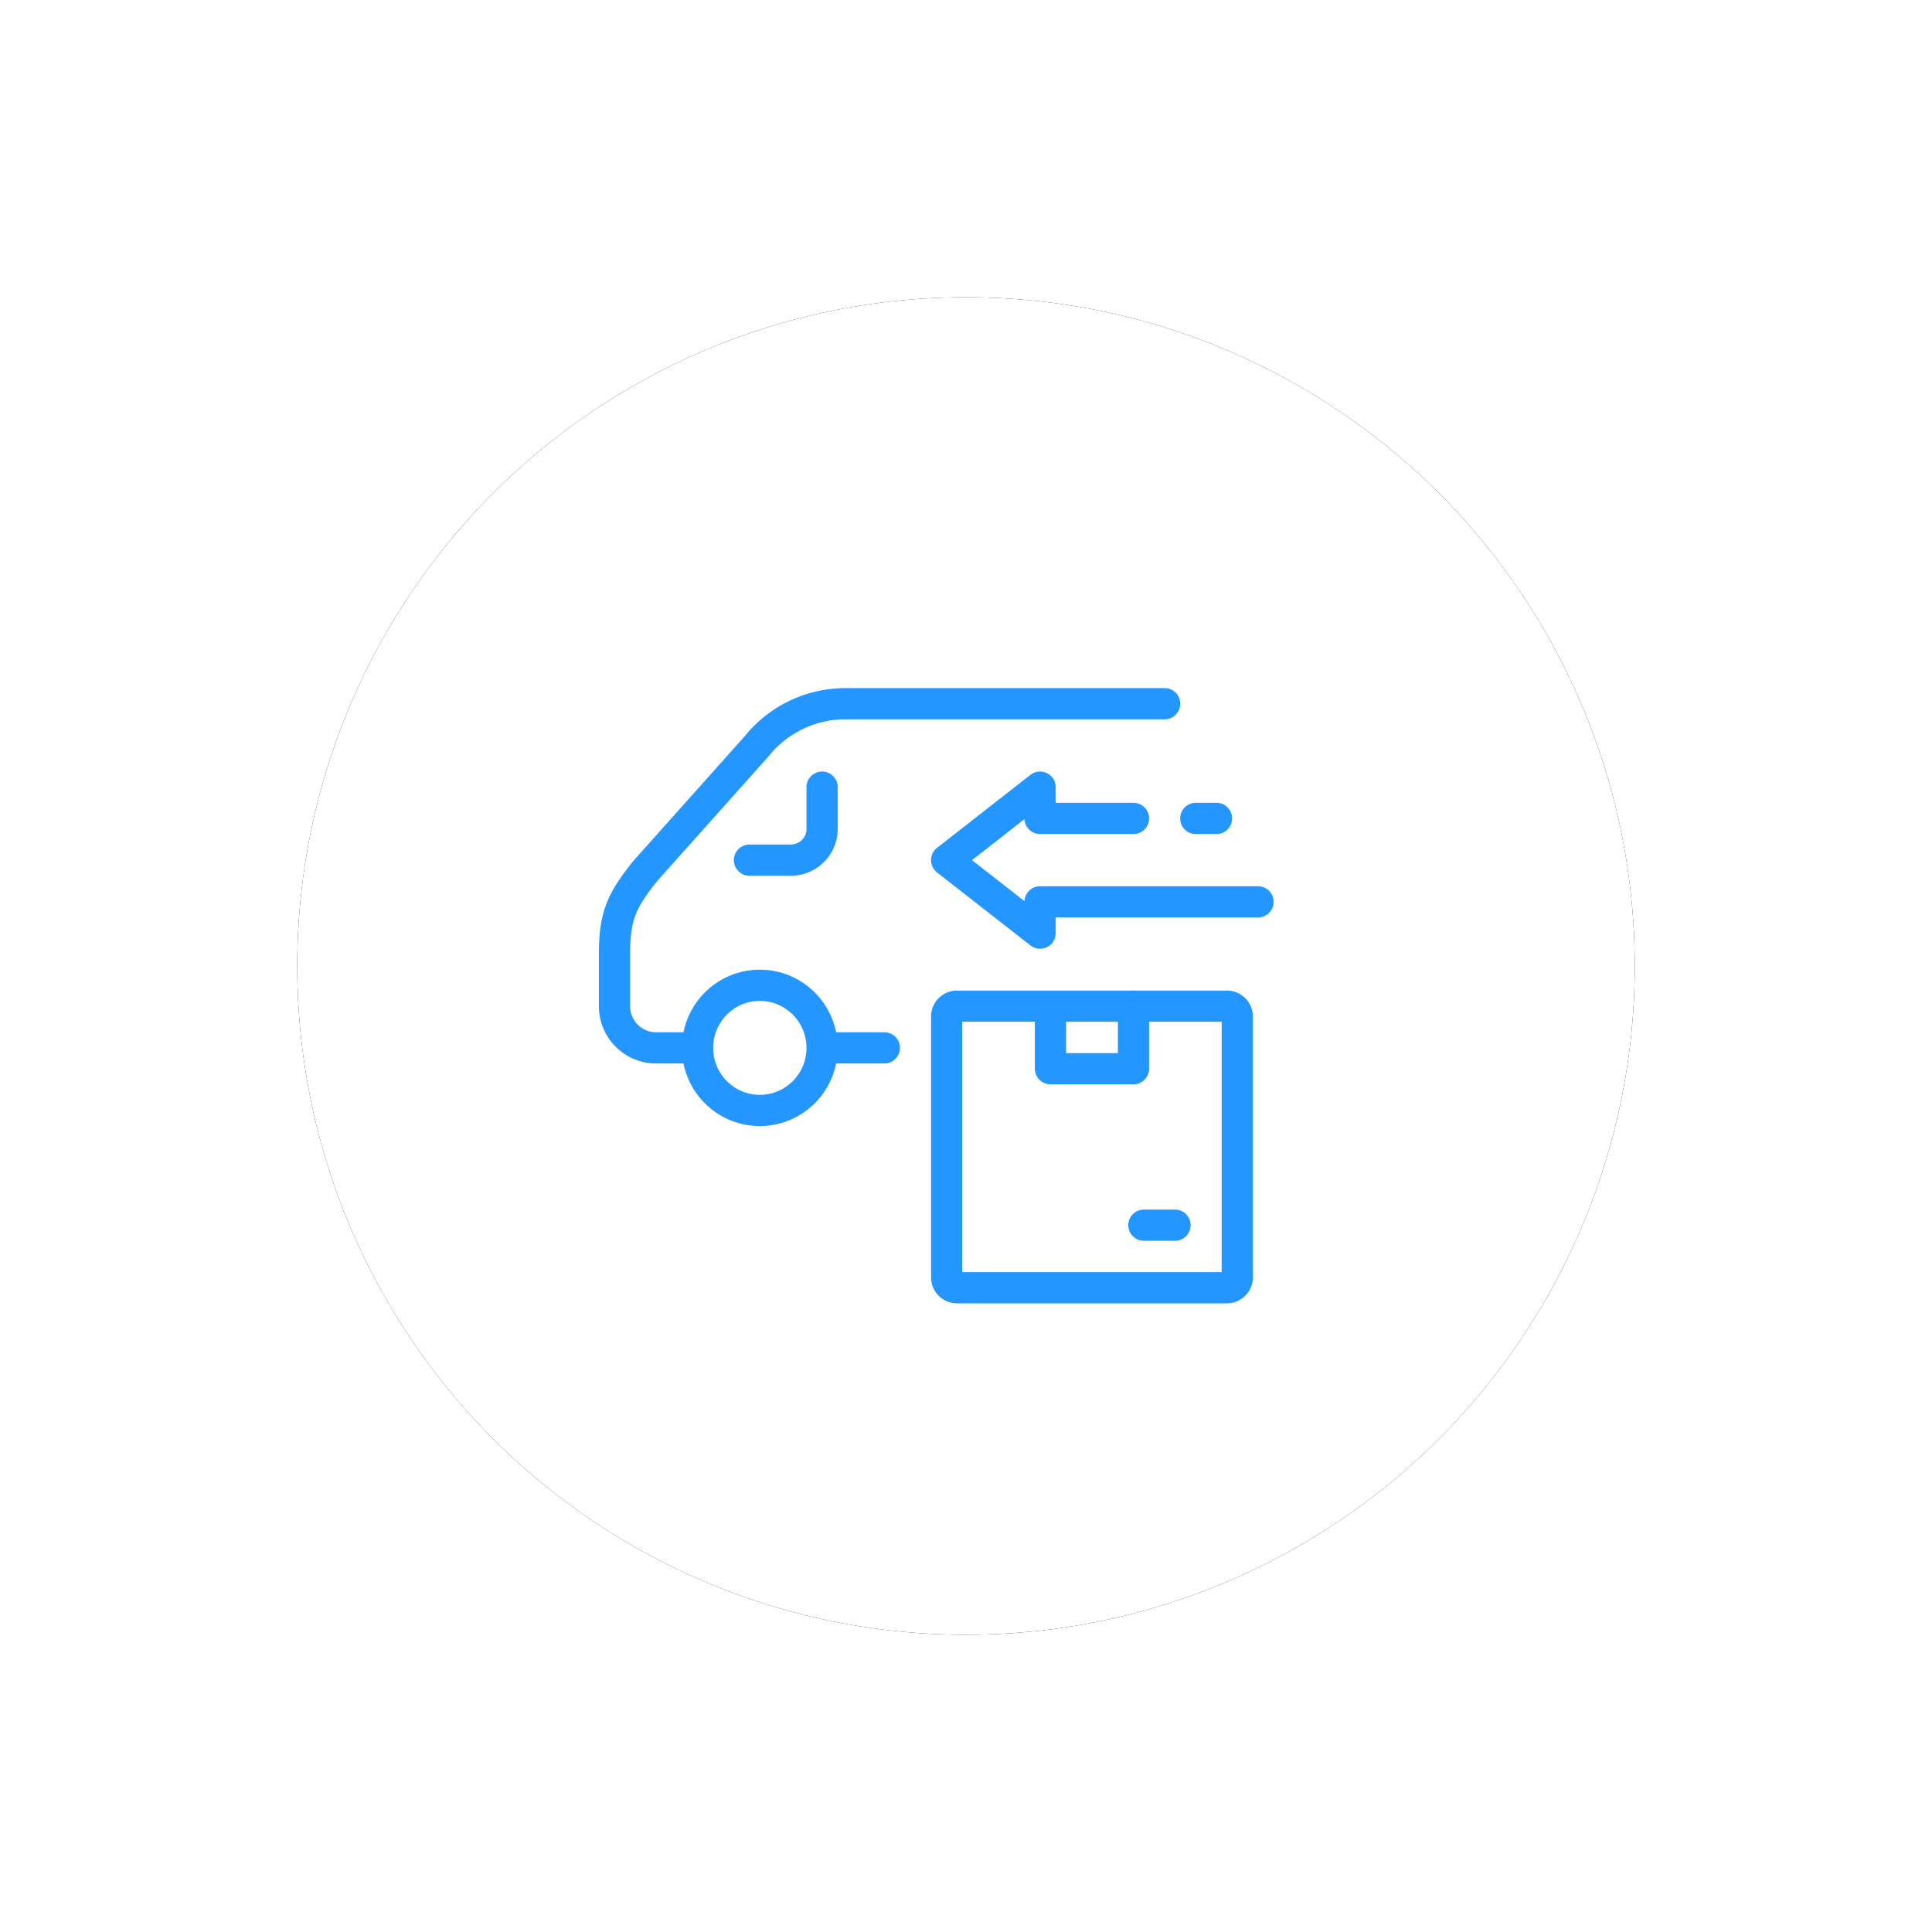 <svg xmlns="http://www.w3.org/2000/svg" xmlns:xlink="http://www.w3.org/1999/xlink" width="130" height="130" viewBox="0 0 130 130">
    <defs>
        <circle id="b" cx="45" cy="45" r="45"/>
        <filter id="a" width="166.7%" height="166.7%" x="-33.3%" y="-33.3%" filterUnits="objectBoundingBox">
            <feOffset in="SourceAlpha" result="shadowOffsetOuter1"/>
            <feGaussianBlur in="shadowOffsetOuter1" result="shadowBlurOuter1" stdDeviation="10"/>
            <feColorMatrix in="shadowBlurOuter1" values="0 0 0 0 0 0 0 0 0 0 0 0 0 0 0 0 0 0 0.057 0"/>
        </filter>
    </defs>
    <g fill="none" fill-rule="evenodd">
        <g transform="translate(20 20)">
            <use fill="#000" filter="url(#a)" xlink:href="#b"/>
            <use fill="#FFF" xlink:href="#b"/>
        </g>
        <g stroke="#2396FF" stroke-linecap="round" stroke-linejoin="round" stroke-width="2.1">
            <path d="M46.937 70.509c0 2.325 1.875 4.21 4.19 4.21 2.314 0 4.19-1.885 4.19-4.21 0-2.326-1.876-4.21-4.19-4.21-2.315 0-4.19 1.884-4.19 4.21zM55.317 52.965v2.807a2.1 2.1 0 0 1-2.095 2.105H50.43M59.508 70.509h-4.19"/>
            <path d="M46.238 70.509h-2.095a2.8 2.8 0 0 1-2.794-2.807v-3.509c0-2.572.485-3.615 2.095-5.614l7.472-8.366a7.668 7.668 0 0 1 5.971-2.862h21.478"/>
            <path d="M76.27 55.07h-6.286v-2.105l-6.286 4.912 6.286 4.912v-2.105h14.667M80.46 55.07h1.397M64.397 67.702h18.159a.7.7 0 0 1 .698.702v17.543a.7.7 0 0 1-.698.702h-18.16a.7.7 0 0 1-.698-.702V68.404a.7.7 0 0 1 .699-.702z"/>
            <path d="M76.27 67.702v4.21h-5.587v-3.508M79.063 82.439h-2.095"/>
        </g>
    </g>
</svg>

